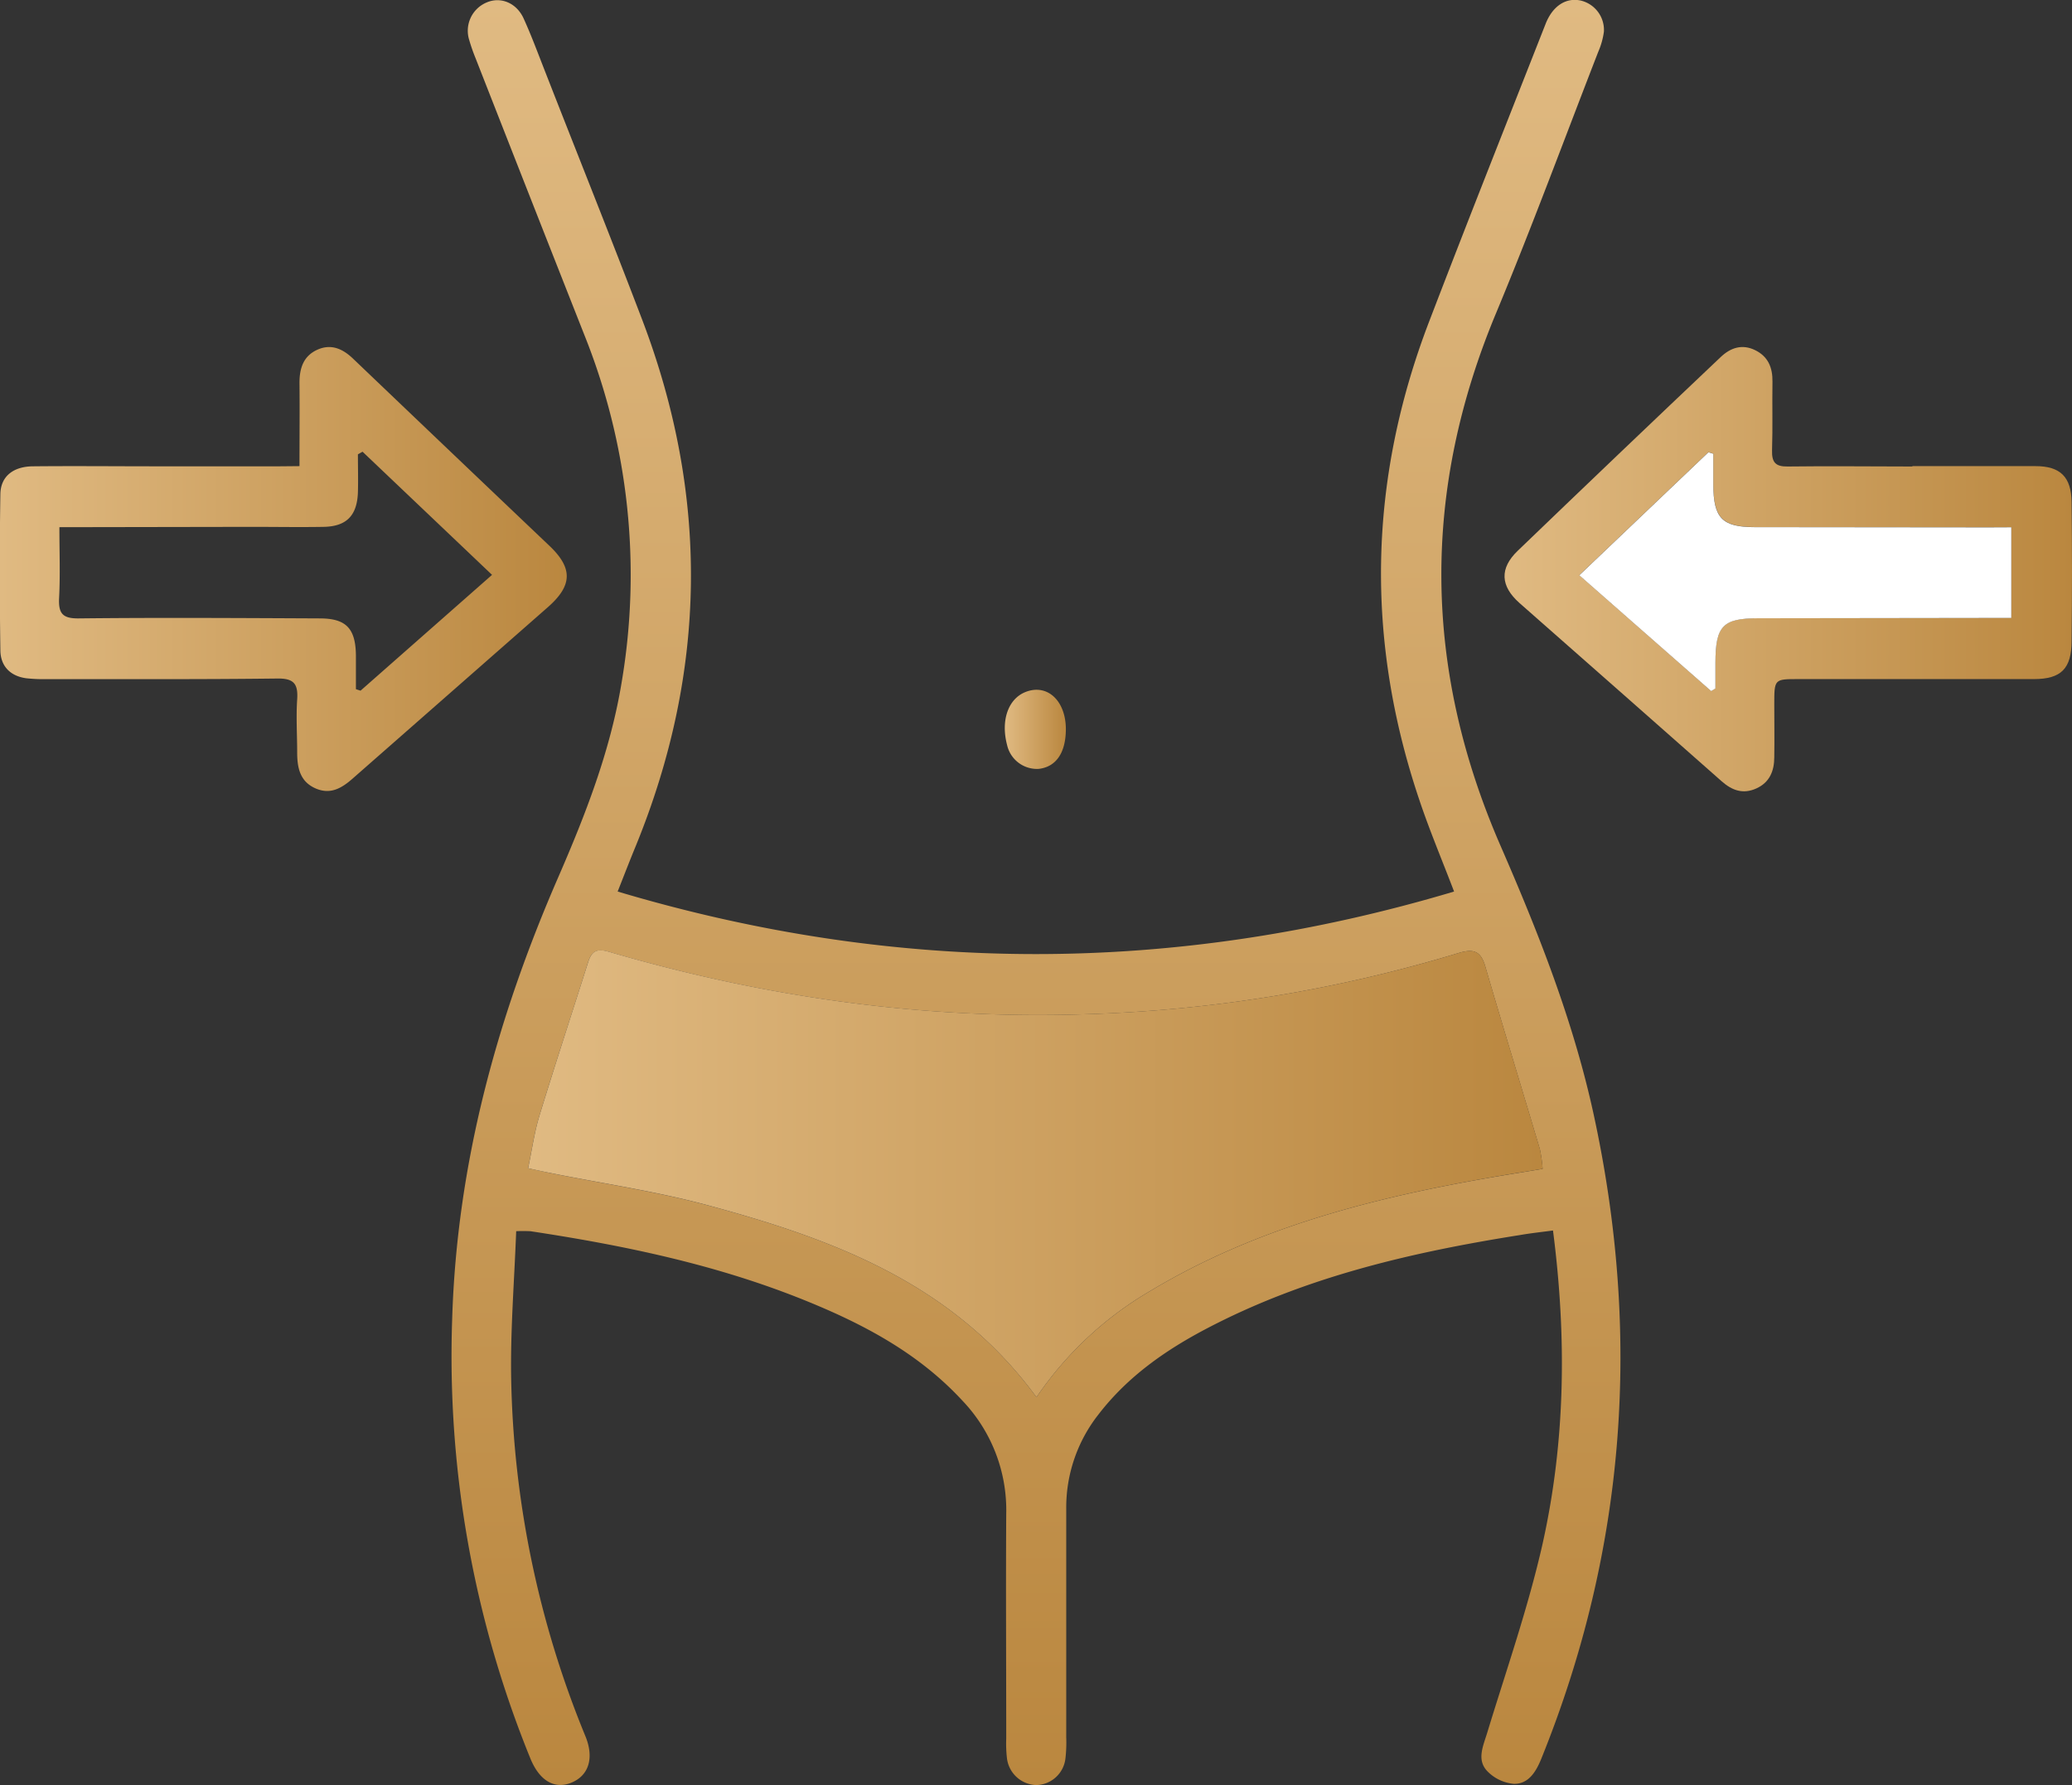 <?xml version="1.0" encoding="UTF-8"?> <svg xmlns="http://www.w3.org/2000/svg" xmlns:xlink="http://www.w3.org/1999/xlink" id="Слой_1" data-name="Слой 1" viewBox="0 0 447.21 385.33"><rect x="0" y="0" width="447.21" height="385.33" fill="#333333" stroke="none"/> <defs> <style>.cls-1{fill:url(#Безымянный_градиент_5);}.cls-2{fill:url(#Безымянный_градиент_5-2);}.cls-3{fill:url(#Безымянный_градиент_5-3);}.cls-4{fill:url(#Безымянный_градиент_5-4);}.cls-5{fill:url(#Безымянный_градиент_5-5);}.cls-6{fill:#fff;}</style> <linearGradient id="Безымянный_градиент_5" x1="252.77" y1="96.12" x2="252.77" y2="481.45" gradientUnits="userSpaceOnUse"> <stop offset="0" stop-color="#e0ba82"></stop> <stop offset="1" stop-color="#ba873f"></stop> </linearGradient> <linearGradient id="Безымянный_градиент_5-2" x1="353.91" y1="218.97" x2="476.39" y2="218.97" xlink:href="#Безымянный_градиент_5"></linearGradient> <linearGradient id="Безымянный_градиент_5-3" x1="29.18" y1="218.97" x2="151.5" y2="218.97" xlink:href="#Безымянный_градиент_5"></linearGradient> <linearGradient id="Безымянный_градиент_5-4" x1="246.05" y1="253.57" x2="259.23" y2="253.57" xlink:href="#Безымянный_градиент_5"></linearGradient> <linearGradient id="Безымянный_градиент_5-5" x1="143.16" y1="349.51" x2="362.14" y2="349.51" xlink:href="#Безымянный_градиент_5"></linearGradient> </defs> <title>pohudenie</title> <path class="cls-1" d="M140.59,361.89c-.4,10.78-1.27,21.36-1.08,31.91a213,213,0,0,0,16,77.05c2,4.83.7,8.64-3.12,10.13-3.58,1.39-6.79-.49-8.74-5.28A230.15,230.15,0,0,1,126.77,381c1-33.53,9.63-65,22.87-95.45,5.88-13.52,11.24-27.23,13.68-41.94a139,139,0,0,0-8-75.15q-11.78-29.86-23.49-59.76a39.57,39.57,0,0,1-1.37-3.92,6.62,6.62,0,0,1,3.71-8.11c3-1.32,6.43,0,8,3.38,1.67,3.66,3.07,7.45,4.54,11.2,7,17.93,14.19,35.82,21.05,53.82q21.78,57.14-1.4,113.77c-1.24,3-2.41,6.05-3.87,9.73,60.35,18,120.21,18,180.53,0-2.63-6.89-5.32-13.26-7.51-19.81Q318,216.83,337.6,165.63c8.24-21.51,16.75-42.93,25.18-64.37,1.55-3.94,4.49-5.75,7.67-5a6.52,6.52,0,0,1,4.91,6.7,16.35,16.35,0,0,1-1.22,4.34c-7.3,18.78-14.27,37.7-22,56.28-16.14,38.57-15.78,76.76.88,115.05,8.14,18.69,15.66,37.65,20.06,57.75,10.42,47.68,7.06,94.17-11.24,139.4-1.17,2.88-2.8,5.48-5.94,5.4a9.08,9.08,0,0,1-5.67-2.69c-2.34-2.4-1-5.31-.11-8.16,4.14-13.6,8.87-27.09,12-40.95,4.94-22.12,5.23-44.61,2.25-67.64-2.5.33-4.88.59-7.24,1-23.31,3.7-46.17,9-67.38,20.1-8.95,4.68-17.18,10.41-23.49,18.62a32.48,32.48,0,0,0-6.95,20.35q0,24.66,0,49.34a29.88,29.88,0,0,1-.17,4.54,6.47,6.47,0,0,1-6.34,5.76,6.58,6.58,0,0,1-6.29-5.84,27.42,27.42,0,0,1-.15-4.16c0-16.2-.1-32.39,0-48.58a34.2,34.2,0,0,0-9.42-24.36c-9.63-10.45-21.76-16.77-34.58-21.91-18.91-7.58-38.65-11.67-58.65-14.7A30.14,30.14,0,0,0,140.59,361.89Zm112.3,35.84a75.8,75.8,0,0,1,24.4-22.84c22.56-13.57,47.39-20,72.84-24.45,3.95-.7,7.9-1.31,12-2a31.82,31.82,0,0,0-.59-4.24c-3.91-13.15-7.93-26.26-11.78-39.43-1-3.49-2.64-3.89-5.93-2.88a308.11,308.11,0,0,1-80.64,13.18c-34.83,1.13-68.95-3.67-102.42-13.44-2.58-.75-3.84-.43-4.67,2.22-3.47,11-7.11,22-10.5,33.11-1.09,3.57-1.6,7.33-2.45,11.35,1.85.39,3.27.7,4.69,1,11.45,2.31,23.06,4,34.32,7.05C209.05,363.64,234.9,373.16,252.89,397.73Z" transform="translate(-29.18 -96.12)"></path> <path class="cls-2" d="M441.94,196.74c8.86,0,17.72,0,26.57,0,5.34,0,7.73,2.32,7.79,7.77q.17,15,0,29.95c0,6-2.27,8.24-8.1,8.25-17,0-33.95,0-50.92,0-5.14,0-5.15,0-5.15,5.46,0,3.8.06,7.59,0,11.38,0,3-1,5.46-3.86,6.76s-5.23.45-7.47-1.52Q379,245.53,357.15,226.3c-4.15-3.67-4.35-7.49-.38-11.3q21.83-21,43.79-41.8c2.18-2.07,4.67-2.85,7.45-1.49s3.78,3.75,3.73,6.82c-.08,4.93.07,9.86-.09,14.79-.08,2.61.76,3.54,3.36,3.5,9-.12,18,0,26.93,0Zm21.35,13.2h-4.86l-50.55-.05c-7,0-8.88-2-8.91-9.29,0-2.18,0-4.36,0-6.55l-1.06-.31-27.86,26.54,28.46,25,.92-.56v-5.57c0-7.95,1.58-9.58,9.25-9.59l50.18-.07h4.43Z" transform="translate(-29.18 -96.12)"></path> <path class="cls-3" d="M93.82,196.74c0-6.39.06-12.19,0-18,0-3.2.89-5.78,3.84-7.12s5.46-.24,7.71,1.91Q126.58,193.8,147.83,214c5.06,4.84,4.87,8.57-.44,13.22q-21,18.44-42.07,36.94c-2.38,2.1-4.81,3.54-8,2.16-3.42-1.48-4-4.49-4-7.83,0-3.79-.25-7.6,0-11.37.24-3.45-.78-4.57-4.26-4.53-16.6.2-33.21.12-49.81.13a34.33,34.33,0,0,1-4.42-.19c-3.39-.46-5.52-2.58-5.57-6-.16-11.25-.18-22.5,0-33.75.06-3.86,2.83-6,7.13-6,8.85-.09,17.71,0,26.56,0s17.71,0,26.57,0ZM42,209.92c0,5.39.19,10.3-.06,15.19-.18,3.4.69,4.54,4.24,4.5,17.35-.19,34.69-.08,52,0,5.73,0,7.75,2.18,7.82,8,0,2.43,0,4.85,0,7.28l1,.32,28.38-25-27.95-26.58-1,.56c0,2.74.08,5.48,0,8.22-.18,5-2.46,7.35-7.39,7.44-5.17.09-10.33,0-15.5,0Z" transform="translate(-29.18 -96.12)"></path> <path class="cls-4" d="M259.23,253.75c-.08,4.94-2.15,7.91-5.83,8.34a6.61,6.61,0,0,1-6.85-5.13c-1.4-5.29.21-9.95,3.94-11.45C255.25,243.6,259.32,247.44,259.23,253.75Z" transform="translate(-29.18 -96.12)"></path> <path class="cls-5" d="M252.89,397.73c-18-24.57-43.84-34.09-70.72-41.38-11.26-3.06-22.87-4.74-34.32-7.05-1.42-.28-2.84-.59-4.69-1,.85-4,1.36-7.78,2.45-11.35,3.39-11.08,7-22.07,10.5-33.11.83-2.65,2.09-3,4.67-2.22,33.47,9.77,67.59,14.57,102.42,13.44a308.11,308.11,0,0,0,80.64-13.18c3.29-1,4.91-.61,5.93,2.88,3.85,13.17,7.87,26.28,11.78,39.43a31.82,31.82,0,0,1,.59,4.24c-4.11.68-8.06,1.29-12,2-25.45,4.45-50.28,10.88-72.84,24.45A75.8,75.8,0,0,0,252.89,397.73Z" transform="translate(-29.18 -96.12)"></path> <path class="cls-6" d="M463.29,209.94v19.57h-4.43l-50.18.07c-7.67,0-9.23,1.64-9.25,9.59v5.57l-.92.56-28.46-25,27.86-26.54,1.06.31c0,2.19,0,4.37,0,6.55,0,7.33,1.9,9.29,8.91,9.29l50.55.05Z" transform="translate(-29.18 -96.12)"></path> </svg> 